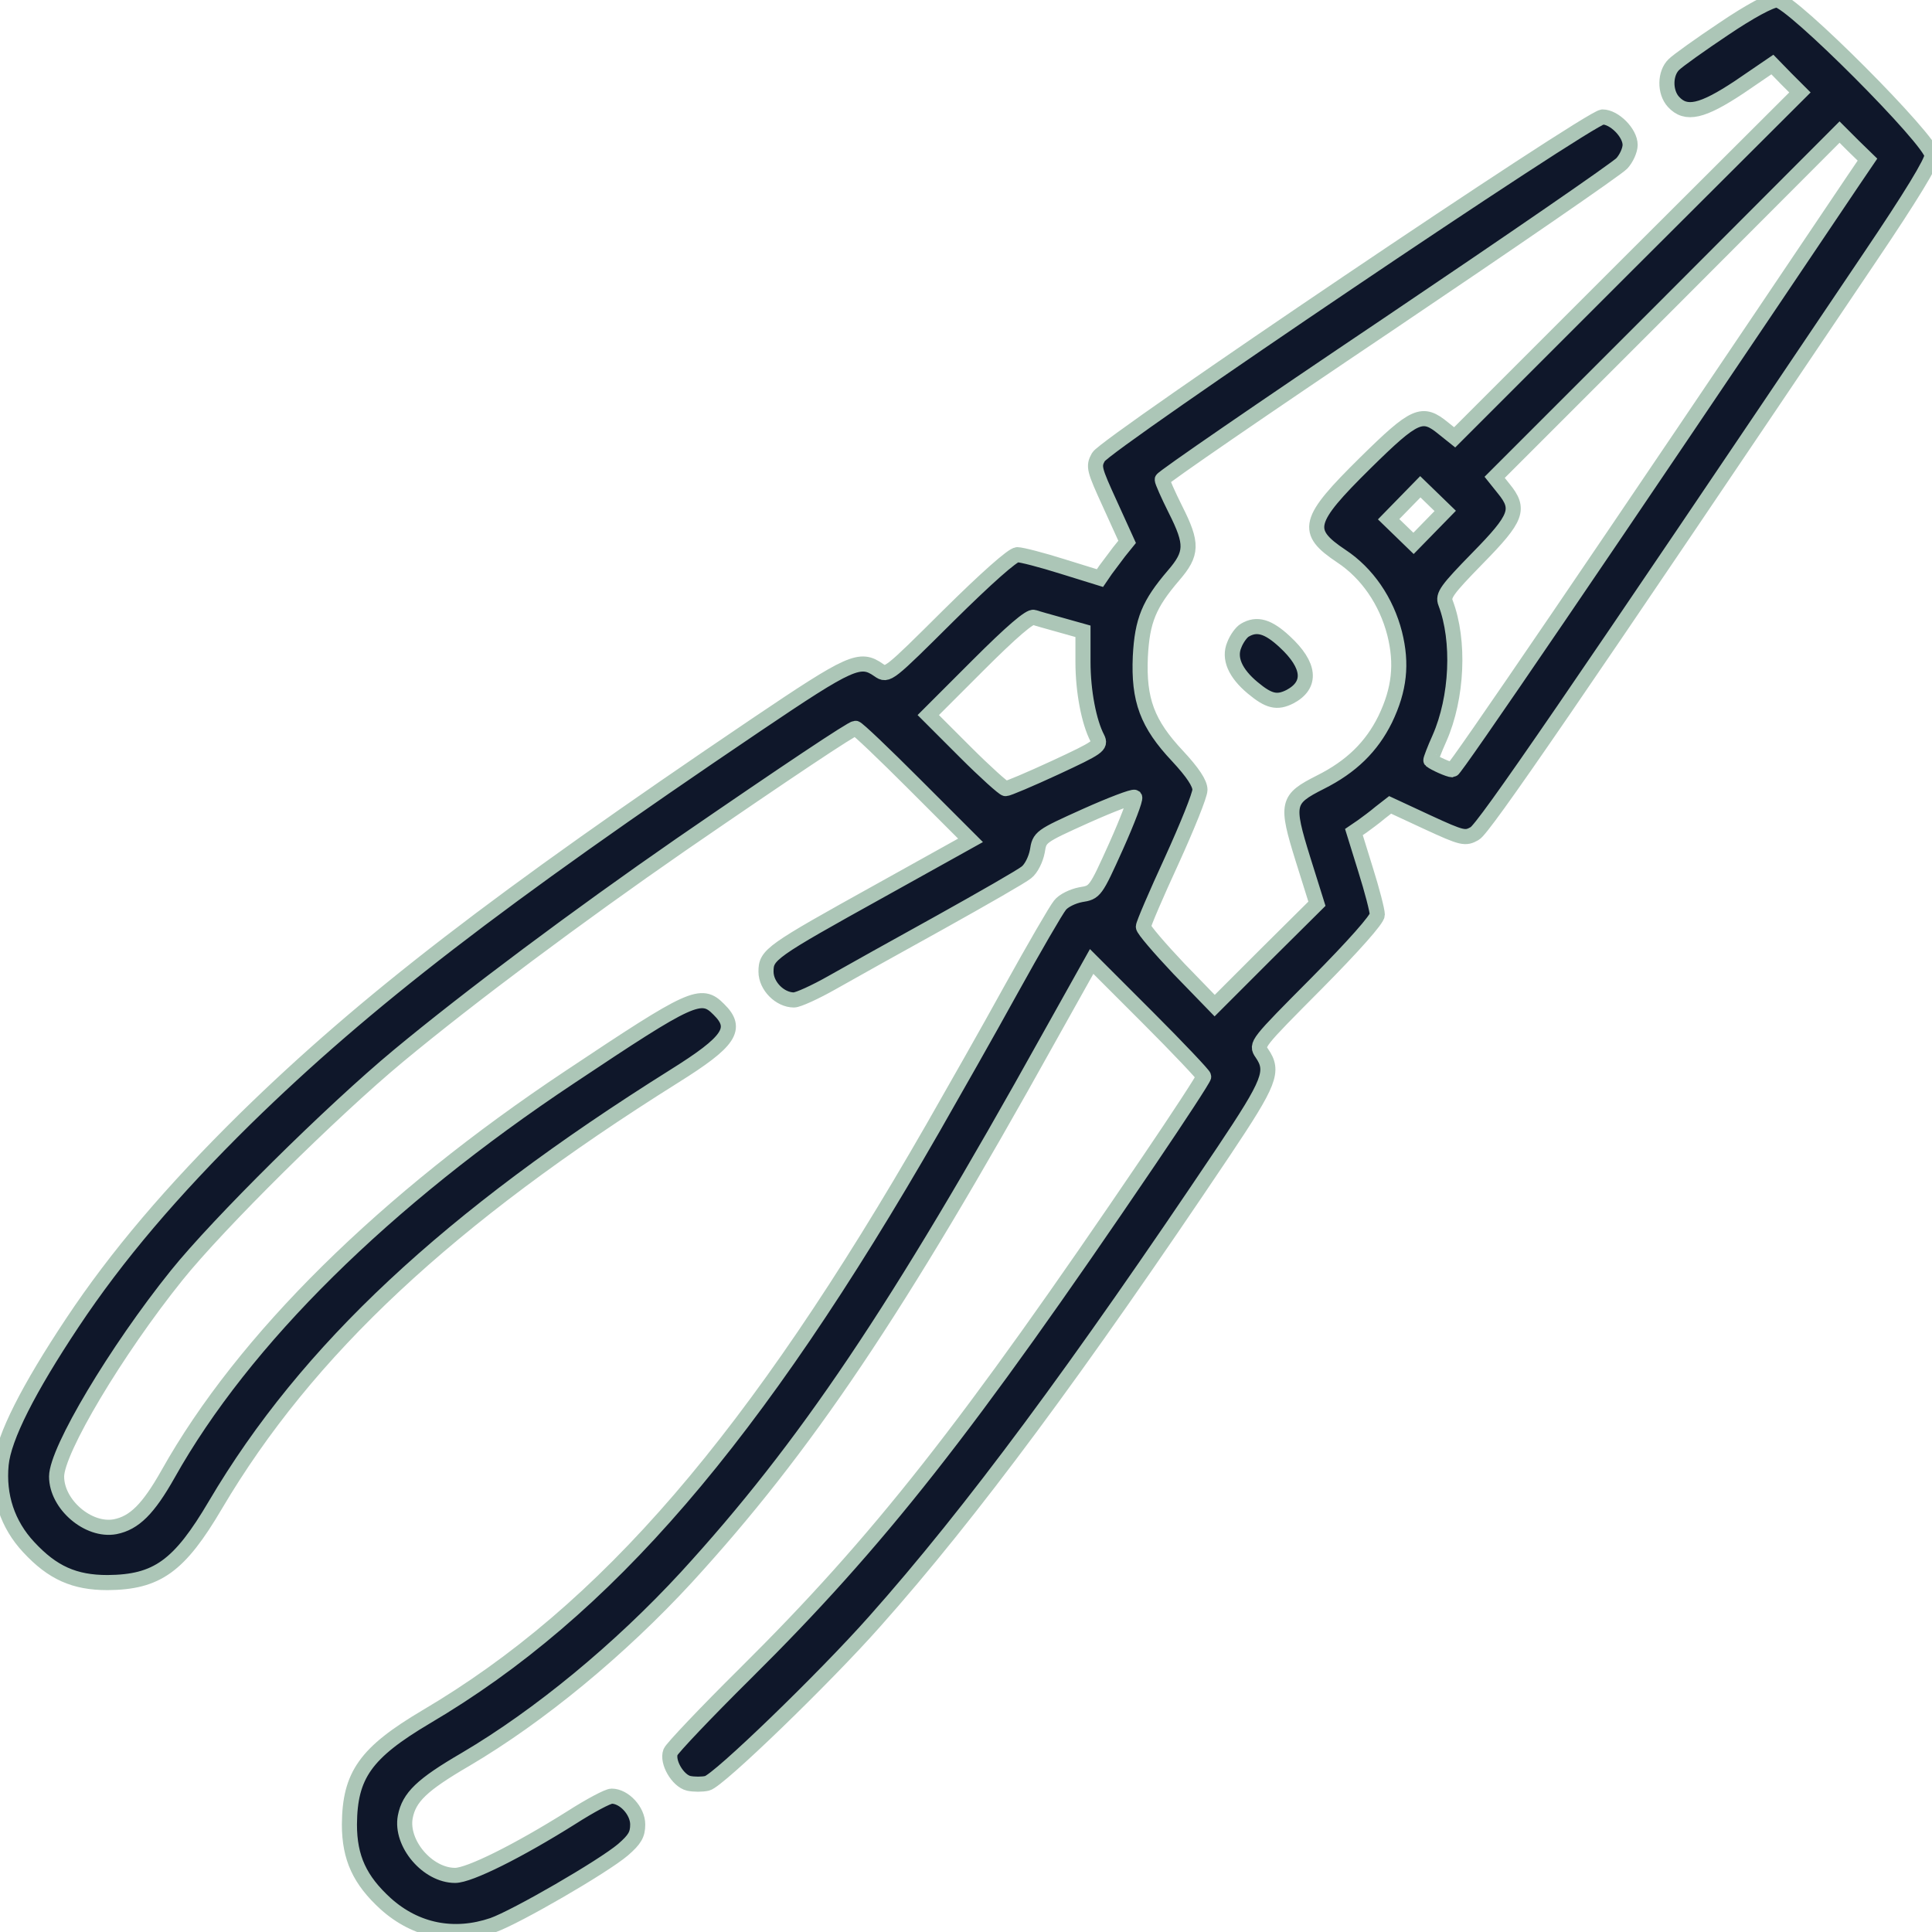 <?xml version="1.0" standalone="no"?>
<!DOCTYPE svg PUBLIC "-//W3C//DTD SVG 20010904//EN"
 "http://www.w3.org/TR/2001/REC-SVG-20010904/DTD/svg10.dtd">
<svg version="1.0" xmlns="http://www.w3.org/2000/svg"
 width="512pt" height="512pt" viewBox="0 0 512 512"
 preserveAspectRatio="xMidYMid meet">
    <style>
        :root { --color: #0F172AFF; }
        @media (prefers-color-scheme: light) { :root { --color: #0F172AFF; } }
        @media (prefers-color-scheme: dark) { :root { --color: #F1F5F9FF; } }
        .path1 {
        fill: #0F172AFF;
        stroke: #ACC6B7;
        stroke-width: 40px;
        }
    </style>
<g class="path1" transform="translate(0,512) scale(0.1,-0.1)"
fill="#000000" stroke="none">
<path d="M4569 5044 c-63 -42 -123 -85 -133 -95 -24 -23 -25 -73 -1 -99 33
-36 76 -26 174 39 l88 60 36 -37 37 -37 -458 -457 -457 -457 -30 24 c-56 46
-75 38 -207 -92 -155 -153 -162 -181 -63 -247 68 -45 119 -119 141 -205 20
-80 13 -148 -25 -227 -36 -73 -90 -126 -172 -167 -89 -45 -92 -56 -46 -204
l37 -118 -136 -135 -135 -135 -95 98 c-51 54 -94 104 -94 111 0 7 34 86 75
175 41 90 75 174 75 188 0 17 -19 46 -59 89 -81 86 -104 149 -99 264 5 96 23
139 88 215 50 58 51 84 5 175 -19 38 -35 74 -35 79 0 5 269 190 598 411 328
221 607 413 620 427 12 13 22 35 22 49 0 32 -42 74 -73 74 -33 0 -1316 -866
-1336 -901 -14 -25 -12 -32 31 -126 l45 -99 -21 -26 c-11 -15 -28 -37 -36 -48
l-15 -22 -100 31 c-54 17 -108 31 -119 31 -12 0 -82 -62 -182 -161 -160 -159
-162 -161 -185 -145 -50 35 -73 25 -325 -145 -684 -462 -1035 -732 -1353
-1043 -196 -193 -342 -365 -459 -541 -117 -176 -182 -304 -189 -376 -8 -83 17
-159 73 -219 63 -68 121 -94 209 -94 131 1 190 43 286 206 242 410 618 761
1216 1136 147 92 170 126 118 177 -47 48 -72 36 -393 -178 -492 -327 -867
-697 -1067 -1054 -52 -92 -89 -129 -140 -139 -71 -13 -155 59 -155 133 0 69
158 334 318 533 110 137 412 436 588 582 188 156 476 371 749 560 282 194 453
308 462 308 5 0 75 -67 156 -148 l149 -149 -239 -133 c-292 -162 -303 -170
-303 -215 0 -38 37 -75 74 -75 11 0 57 21 101 46 44 25 173 97 287 160 113 63
216 122 228 132 13 10 25 35 29 56 6 38 7 39 129 94 67 30 125 52 129 49 3 -4
-19 -62 -49 -129 -55 -122 -56 -123 -94 -129 -21 -4 -46 -16 -55 -28 -10 -12
-68 -112 -130 -224 -61 -111 -155 -276 -207 -367 -472 -822 -866 -1279 -1343
-1560 -160 -95 -202 -154 -203 -285 0 -89 28 -148 96 -210 80 -72 181 -92 284
-57 62 22 292 155 345 200 31 27 39 40 39 67 0 36 -36 75 -69 75 -10 0 -57
-25 -107 -57 -140 -88 -270 -153 -308 -153 -73 0 -145 85 -132 155 10 52 44
85 159 152 197 116 410 292 586 483 315 344 558 705 961 1430 l113 202 148
-148 c82 -82 149 -153 149 -157 0 -5 -66 -106 -146 -224 -482 -711 -715 -1007
-1069 -1358 -105 -104 -194 -198 -198 -208 -10 -26 19 -76 48 -83 14 -3 36 -3
49 0 30 7 312 280 444 429 257 289 538 669 925 1246 123 184 134 212 101 260
-16 23 -14 25 145 185 99 100 161 170 161 182 0 11 -14 65 -31 119 l-31 100
22 15 c11 8 33 24 47 36 l27 21 99 -46 c93 -43 100 -44 125 -30 24 13 259 356
1048 1528 108 160 164 252 164 269 0 38 -373 412 -411 412 -16 0 -72 -30 -140
-76z m342 -403 c-675 -1004 -1055 -1561 -1062 -1561 -9 0 -47 17 -57 25 -1 1
9 28 23 59 47 107 54 258 16 358 -8 20 3 35 85 119 105 107 113 130 69 184
l-24 30 457 457 457 458 37 -37 37 -36 -38 -56z m-1123 -918 l-42 -43 -33 32
-33 32 42 43 42 43 33 -32 33 -32 -42 -43z m-975 -260 l57 -16 0 -81 c0 -79
16 -160 38 -202 10 -20 3 -25 -111 -78 -67 -31 -126 -56 -132 -56 -5 0 -54 44
-107 97 l-98 98 132 132 c89 89 138 131 148 127 8 -3 41 -12 73 -21z"/>
<path d="M3299 3450 c-9 -5 -22 -23 -28 -39 -15 -35 2 -75 49 -114 42 -35 64
-41 99 -23 58 31 53 83 -14 145 -44 41 -74 50 -106 31z"/>
</g>
</svg>
